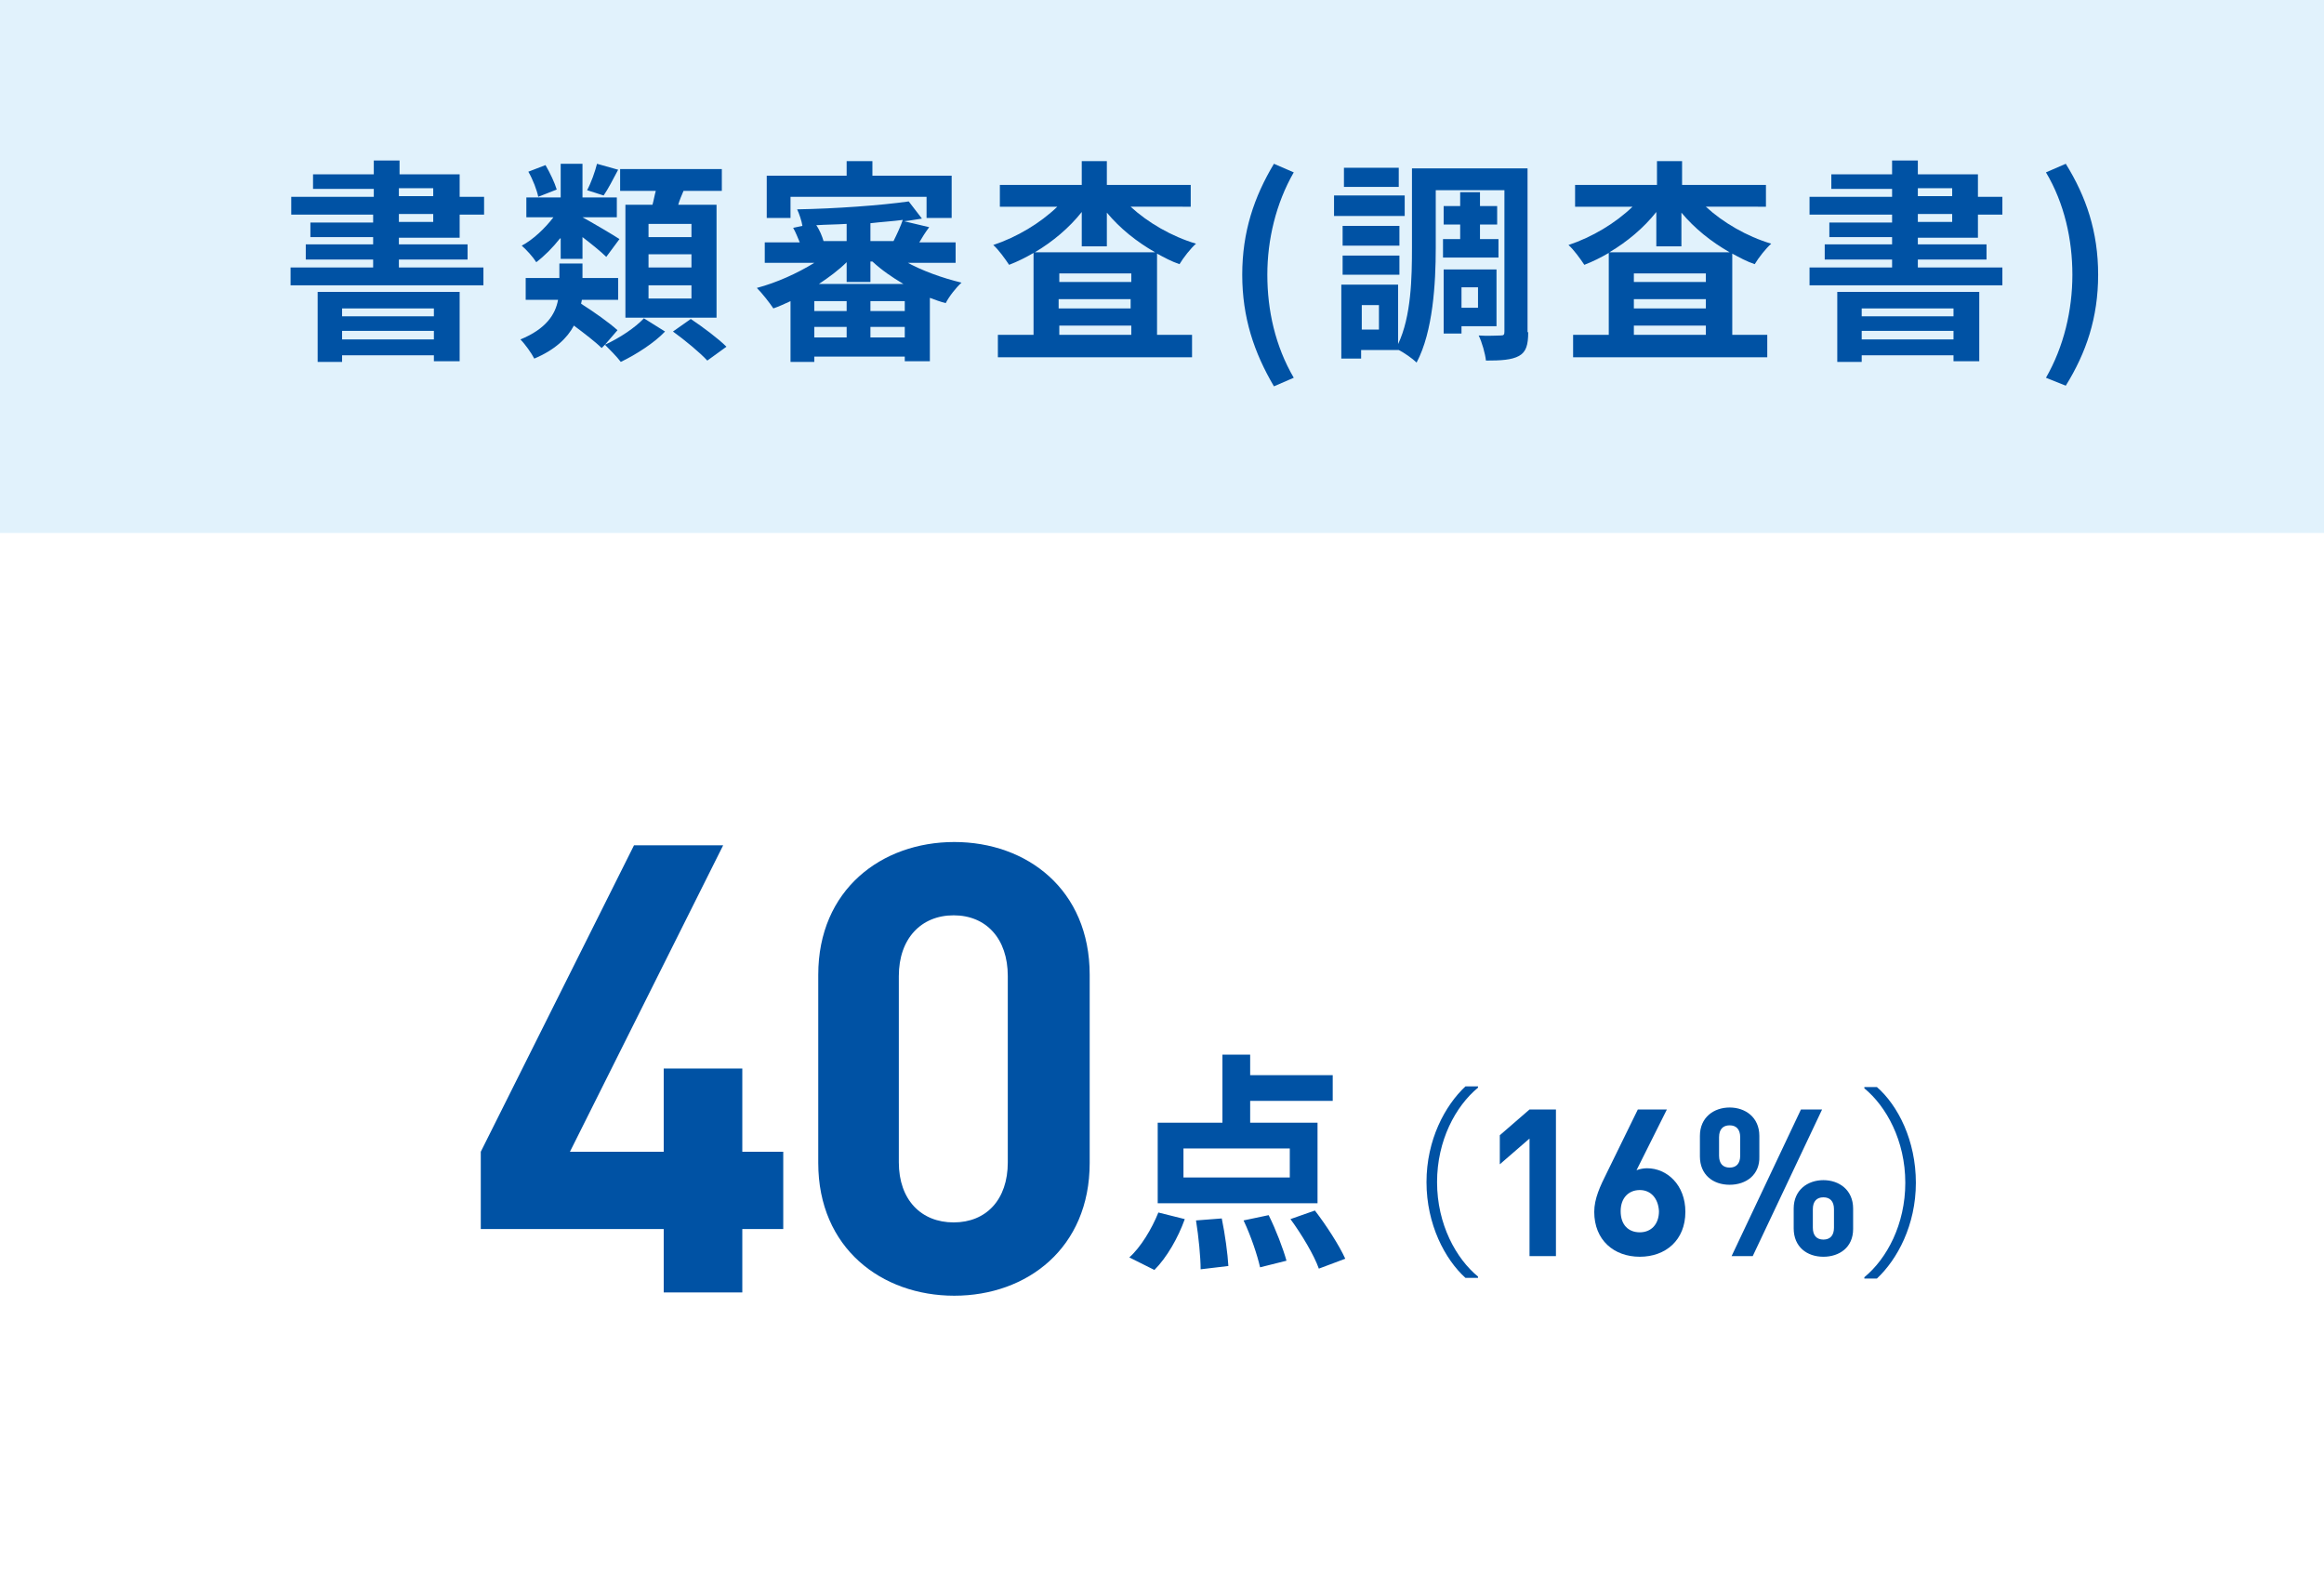 <?xml version="1.0" encoding="utf-8"?>
<!-- Generator: Adobe Illustrator 27.5.0, SVG Export Plug-In . SVG Version: 6.00 Build 0)  -->
<svg version="1.1" id="レイヤー_1" xmlns="http://www.w3.org/2000/svg" xmlns:xlink="http://www.w3.org/1999/xlink" x="0px"
	 y="0px" viewBox="0 0 351.9 237.9" style="enable-background:new 0 0 351.9 237.9;" xml:space="preserve">
<style type="text/css">
	.st0{fill:#FFFFFF;}
	.st1{fill:#E1F2FC;}
	.st2{fill:#0052A4;}
</style>
<g>
	<rect class="st0" width="351.9" height="237.9"/>
	<rect class="st1" width="351.9" height="80.7"/>
	<g>
		<g>
			<path class="st2" d="M60.4,35.9V37h10.4v2.3H60.4v1.2h12.8v2.7H44v-2.7h12.5v-1.2H46.3V37h10.2v-1.1H47v-2.2h9.5v-1.2H44.1v-2.7
				h12.5v-1.2h-9.2v-2.2h9.2v-2.1h3.9v2.1h9.1v3.4h3.7v2.7h-3.7v3.5H60.4z M48.1,44.2h21.5v10.5h-3.9v-0.9H51.8v1h-3.7V44.2z
				 M51.8,46.7v1.2h13.9v-1.2H51.8z M65.7,51.4v-1.3H51.8v1.3H65.7z M60.4,29.7h5.2v-1.2h-5.2V29.7z M60.4,33.6h5.2v-1.2h-5.2V33.6z
				"/>
			<path class="st2" d="M91.6,52.2c2.2-1,4.6-2.6,5.9-4l3.2,2c-1.6,1.7-4.4,3.5-6.7,4.6C93.4,54,92.3,52.9,91.6,52.2l-0.5,0.5
				c-0.9-0.9-2.6-2.2-4.2-3.4c-1,1.9-2.9,3.7-6,5c-0.4-0.8-1.4-2.2-2.1-2.9c3.9-1.6,5.3-3.8,5.7-6h-4.9v-3.3h5.1v-2.2h3.5v2.2h5.4
				v3.3h-5.5c0,0.2-0.1,0.4-0.1,0.6c1.9,1.2,4.3,2.9,5.5,4L91.6,52.2z M84.8,36.1c-1.1,1.4-2.4,2.7-3.6,3.6
				c-0.5-0.8-1.5-1.9-2.2-2.5c1.7-0.9,3.5-2.6,4.8-4.3h-4.1v-3h5.2v-5.1h3.3v5.1h5.2v3h-5.2c1.3,0.7,4.7,2.7,5.6,3.3l-2,2.7
				c-0.8-0.8-2.3-2-3.6-3v3.3h-3.3V36.1z M81.5,29.8c-0.2-1-0.8-2.6-1.5-3.8l2.6-1c0.7,1.2,1.4,2.7,1.7,3.7L81.5,29.8z M93.6,25.7
				c-0.8,1.5-1.5,2.9-2.2,3.9l-2.5-0.8c0.6-1.1,1.2-2.8,1.5-4L93.6,25.7z M98.8,31c0.2-0.7,0.3-1.4,0.5-2.1h-5.4v-3.3h15.4v3.3h-5.8
				c-0.3,0.7-0.6,1.4-0.8,2.1h5.8v17.1H94.7V31H98.8z M104.7,33.9h-6.5v2h6.5V33.9z M104.7,38.5h-6.5v2h6.5V38.5z M104.7,43.2h-6.5
				v2h6.5V43.2z M104.6,48.3c1.8,1.2,4.2,3,5.4,4.2l-2.9,2.1c-1.1-1.2-3.4-3.1-5.2-4.4L104.6,48.3z"/>
			<path class="st2" d="M137.1,39.6c2.5,1.4,5.6,2.5,8.5,3.2c-0.8,0.7-1.9,2.1-2.4,3.1c-0.8-0.2-1.6-0.5-2.4-0.8v9.6H137v-0.7h-13.7
				v0.8h-3.6v-9.2c-0.9,0.4-1.7,0.8-2.6,1.1c-0.6-0.9-1.7-2.3-2.5-3.1c3-0.8,6.1-2.2,8.7-3.8h-7.5v-3.1h5.3c-0.3-0.7-0.6-1.5-1-2.2
				l1.4-0.3c-0.1-0.7-0.5-1.9-0.8-2.5c5.8-0.1,12.7-0.6,16.9-1.2l2,2.6c-0.8,0.1-1.7,0.3-2.7,0.4l3.8,0.9c-0.6,0.8-1.1,1.6-1.5,2.3
				h5.5v3.1H137.1z M119.7,33h-3.6v-6.4h12.1v-2.2h3.9v2.2h12V33h-3.8v-3.2h-20.6V33z M128.2,45.6h-4.9v1.5h4.9V45.6z M123.3,51.1
				h4.9v-1.6h-4.9V51.1z M128.2,33.9c-1.5,0.1-3.1,0.1-4.6,0.2c0.5,0.7,0.9,1.7,1.1,2.4h3.5V33.9z M136.8,43c-1.7-1-3.3-2.1-4.7-3.4
				h-0.3v3.1h-3.6v-3c-1.2,1.2-2.7,2.3-4.2,3.3H136.8z M137,45.6h-5.2v1.5h5.2V45.6z M137,51.1v-1.6h-5.2v1.6H137z M135.3,36.5
				c0.5-1,1.1-2.3,1.4-3.2c-1.5,0.2-3.2,0.3-4.9,0.5v2.7H135.3z"/>
			<path class="st2" d="M171.2,31.3c2.6,2.4,6.2,4.5,9.9,5.6c-0.8,0.7-1.9,2.1-2.5,3.1c-1.2-0.4-2.3-1-3.4-1.6v12.3h5.3v3.4h-29.4
				v-3.4h5.4V38.3c-1.2,0.7-2.4,1.3-3.7,1.8c-0.6-0.9-1.6-2.3-2.4-3c3.6-1.2,7.1-3.3,9.7-5.8h-8.7v-3.3h12.4v-3.6h3.8v3.6h12.7v3.3
				H171.2z M174.9,38.2c-2.8-1.6-5.3-3.6-7.3-6v5.1h-3.8v-5.2c-1.9,2.4-4.4,4.5-7.1,6.1H174.9z M171.3,41.4h-10.9v1.3h10.9V41.4z
				 M160.3,46.7h10.9v-1.4h-10.9V46.7z M171.3,50.7v-1.4h-10.9v1.4H171.3z"/>
			<path class="st2" d="M188.1,41.6c0-6.5,1.8-11.8,4.8-16.8l3,1.3c-2.7,4.7-4,10.2-4,15.5c0,5.4,1.2,10.8,4,15.6l-3,1.3
				C189.9,53.4,188.1,48.1,188.1,41.6z"/>
			<path class="st2" d="M212.7,32.7H202v-3.1h10.7V32.7z M231.4,50.3c0,1.9-0.3,3-1.4,3.6c-1.1,0.6-2.7,0.7-5,0.7
				c-0.1-1-0.6-2.8-1.1-3.8c1.3,0.1,2.8,0,3.3,0c0.5,0,0.6-0.1,0.6-0.6V28.8h-10.4v8.8c0,5.2-0.4,12.6-2.9,17.3
				c-0.6-0.6-1.9-1.5-2.7-1.9h-5.7v1.3h-3V43.1h8.6v9c2-4.2,2.1-10.1,2.1-14.6V25.5h17.5V50.3z M211.9,37.2h-8.6v-3h8.6V37.2z
				 M203.3,38.7h8.6v2.9h-8.6V38.7z M211.8,28.3h-8.3v-2.9h8.3V28.3z M208.8,46.2h-2.6v3.7h2.6V46.2z M221.1,36.3V34h-2.5v-2.8h2.5
				v-2.1h3v2.1h2.6V34h-2.6v2.2h2.8v2.8h-8.4v-2.8H221.1z M221.3,49.4v1.1h-2.7v-9.7h8v8.6H221.3z M221.3,43.5v3.1h2.5v-3.1H221.3z"
				/>
			<path class="st2" d="M258.3,31.3c2.6,2.4,6.2,4.5,9.9,5.6c-0.8,0.7-1.9,2.1-2.5,3.1c-1.2-0.4-2.3-1-3.4-1.6v12.3h5.3v3.4h-29.4
				v-3.4h5.4V38.3c-1.2,0.7-2.4,1.3-3.7,1.8c-0.6-0.9-1.6-2.3-2.4-3c3.6-1.2,7.1-3.3,9.7-5.8h-8.7v-3.3h12.4v-3.6h3.8v3.6h12.7v3.3
				H258.3z M261.9,38.2c-2.8-1.6-5.3-3.6-7.3-6v5.1h-3.8v-5.2c-1.9,2.4-4.4,4.5-7.1,6.1H261.9z M258.3,41.4h-10.9v1.3h10.9V41.4z
				 M247.4,46.7h10.9v-1.4h-10.9V46.7z M258.3,50.7v-1.4h-10.9v1.4H258.3z"/>
			<path class="st2" d="M290.4,35.9V37h10.4v2.3h-10.4v1.2h12.8v2.7h-29.2v-2.7h12.5v-1.2h-10.2V37h10.2v-1.1H277v-2.2h9.5v-1.2
				h-12.5v-2.7h12.5v-1.2h-9.2v-2.2h9.2v-2.1h3.9v2.1h9.1v3.4h3.7v2.7h-3.7v3.5H290.4z M278.1,44.2h21.6v10.5h-3.9v-0.9h-13.9v1
				h-3.7V44.2z M281.9,46.7v1.2h13.9v-1.2H281.9z M295.8,51.4v-1.3h-13.9v1.3H295.8z M290.4,29.7h5.2v-1.2h-5.2V29.7z M290.4,33.6
				h5.2v-1.2h-5.2V33.6z"/>
			<path class="st2" d="M309.8,57.2c2.7-4.7,4-10.2,4-15.6c0-5.3-1.2-10.8-4-15.5l3-1.3c3.1,5,4.9,10.3,4.9,16.8
				c0,6.5-1.8,11.8-4.9,16.8L309.8,57.2z"/>
		</g>
	</g>
	<g>
		<g>
			<path class="st2" d="M171,190.4c1.7-1.5,3.4-4.3,4.4-6.8l4,1c-1,2.8-2.7,5.8-4.6,7.7L171,190.4z M199.6,182.2h-24.3V170h9.8
				v-10.3h4.2v3.1h12.5v3.9h-12.5v3.3h10.2V182.2z M195.3,173.9h-16.1v4.4h16.1V173.9z M185,184.5c0.5,2.4,0.9,5.4,1,7.2l-4.2,0.5
				c0-1.8-0.3-4.9-0.7-7.4L185,184.5z M192.1,184c1.1,2.2,2.2,5.1,2.7,6.9l-4,1c-0.4-1.8-1.4-4.8-2.5-7.1L192.1,184z M199.1,183.3
				c1.7,2.2,3.7,5.3,4.6,7.3l-4,1.5c-0.7-2-2.6-5.2-4.3-7.5L199.1,183.3z"/>
		</g>
	</g>
	<g>
		<path class="st2" d="M112.4,186.1v9.6h-11.9v-9.6H72.8v-11.7L96,128h13.5l-23.2,46.4h14.2v-12.6h11.9v12.6h6.2v11.7H112.4z"/>
		<path class="st2" d="M144.5,196.2c-11,0-20.6-7.2-20.6-20.1v-28.5c0-12.9,9.6-20.1,20.6-20.1c11,0,20.5,7.2,20.5,20.1v28.5
			C165,189,155.5,196.2,144.5,196.2z M152.6,147.8c0-5.7-3.3-9.2-8.2-9.2s-8.3,3.5-8.3,9.2V176c0,5.7,3.4,9.1,8.3,9.1
			s8.2-3.4,8.2-9.1V147.8z"/>
	</g>
	<g>
		<path class="st2" d="M223.8,164.7c-3.4,2.8-6.2,8-6.2,14.3c0,6.4,2.9,11.6,6.2,14.3v0.2h-1.9c-3.1-2.8-5.9-8.1-5.9-14.5
			c0-6.4,2.8-11.6,5.9-14.5h1.9V164.7z"/>
		<path class="st2" d="M231.6,190.2v-17.8l-4.5,3.9v-4.4l4.5-3.9h4v22.2H231.6z"/>
		<path class="st2" d="M248.3,190.3c-3.9,0-6.9-2.5-6.9-6.8c0-2,0.9-3.9,1.9-5.9l4.7-9.6h4.4l-4.6,9.2c0.5-0.2,1.1-0.3,1.6-0.3
			c3,0,5.8,2.5,5.8,6.6C255.2,187.8,252.2,190.3,248.3,190.3z M248.3,180.2c-1.7,0-2.9,1.2-2.9,3.2c0,2.1,1.2,3.2,2.9,3.2
			s2.9-1.2,2.9-3.2C251.1,181.5,250,180.2,248.3,180.2z"/>
		<path class="st2" d="M261.9,179.4c-2.5,0-4.5-1.5-4.5-4.3v-3.1c0-2.8,2.1-4.3,4.5-4.3c2.4,0,4.5,1.5,4.5,4.3v3.1
			C266.5,177.9,264.4,179.4,261.9,179.4z M263.5,172.2c0-1.2-0.6-1.8-1.6-1.8c-1,0-1.6,0.6-1.6,1.8v2.8c0,1.2,0.6,1.8,1.6,1.8
			s1.6-0.6,1.6-1.8V172.2z M265.4,190.2h-3.2l10.5-22.2h3.2L265.4,190.2z M276.1,190.3c-2.5,0-4.5-1.5-4.5-4.3V183
			c0-2.8,2.1-4.3,4.5-4.3c2.4,0,4.5,1.5,4.5,4.3v3.1C280.6,188.9,278.5,190.3,276.1,190.3z M277.7,183.1c0-1.2-0.6-1.8-1.6-1.8
			c-1,0-1.6,0.6-1.6,1.8v2.8c0,1.2,0.6,1.8,1.6,1.8c1,0,1.6-0.6,1.6-1.8V183.1z"/>
		<path class="st2" d="M282.3,193.4c3.4-2.8,6.2-8,6.2-14.3c0-6.4-2.9-11.6-6.2-14.3v-0.2h1.9c3.2,2.8,5.9,8.1,5.9,14.5
			c0,6.4-2.8,11.6-5.9,14.5h-1.9V193.4z"/>
	</g>
</g>
<g>
	<rect x="822.5" y="351.6" class="st0" width="351.9" height="237.9"/>
	<rect x="822.5" y="351.6" class="st1" width="351.9" height="80.7"/>
	<g>
		<g>
			<path class="st2" d="M944.9,381.4c-0.3,1-0.6,2-0.9,2.9h12.4v21.9h-3.9v-1.7h-18.8v1.7H930v-21.9h10c0.2-0.9,0.4-1.9,0.5-2.9
				h-11.9v-3.6h29.3v3.6H944.9z M933.7,401.1h3.3v-13.2h-3.3V401.1z M945.5,387.9h-5v2.2h5V387.9z M945.5,393.2h-5v2.5h5V393.2z
				 M940.5,401.1h5v-2.4h-5V401.1z M952.4,387.9h-3.5v13.2h3.5V387.9z"/>
			<path class="st2" d="M984.5,389.6c-0.3,0.7-0.7,1.6-1.1,2.3h10.5v3.3h-3.5c-0.5,2.1-1.3,3.8-2.3,5.2c2.1,1,4.1,2,5.5,2.9
				l-2.4,2.9c-1.4-1-3.4-2.1-5.7-3.3c-2.5,1.7-6.1,2.7-11,3.3c-0.3-1.1-0.9-2.4-1.4-3.1c3.7-0.3,6.5-0.9,8.6-1.9
				c-0.8-0.3-1.6-0.6-2.4-0.9l-0.3,0.6l-3.3-1.1c0.7-1.3,1.6-3,2.4-4.7H974v-1.8c-0.8,0.2-1.6,0.5-2.4,0.7v7.7c0,1.9-0.3,3-1.4,3.5
				c-1.1,0.6-2.6,0.8-4.8,0.8c-0.1-1-0.6-2.7-1.1-3.8c1.3,0.1,2.6,0.1,3,0c0.4,0,0.6-0.1,0.6-0.6v-6.7l-3.6,1l-0.8-3.7
				c1.2-0.3,2.8-0.6,4.4-1v-5.8h-3.8v-3.5h3.8V376h3.7v6.1h2.5v3.5h-2.5v4.9l2.5-0.6l0.3,2.1h5.1c0.4-0.8,0.7-1.6,1-2.3h-6.6v-3.3
				h4.9c-0.2-1.2-0.5-2.8-0.9-4l0.6-0.1h-3.6V379h7.3v-3.1h3.9v3.1h7.3v3.3h-2.7c-0.5,1.5-1.1,2.9-1.6,4.1h5v3.3H984.5z
				 M981.9,395.2c-0.4,0.8-0.8,1.6-1.2,2.4c1.3,0.4,2.6,0.9,4,1.4c0.8-1,1.5-2.3,1.9-3.8H981.9z M981.2,382.3c0.5,1.4,0.9,3,1,4.1
				l-0.1,0h3.4c0.5-1.2,0.9-2.8,1.2-4.1H981.2z"/>
			<path class="st2" d="M1011.3,384.3h-11.8v-3.1h11.8V384.3z M1010.5,404.6h-6.4v1.3h-3.2v-11.1h9.6V404.6z M1001,385.8h9.6v3h-9.6
				V385.8z M1001,390.3h9.6v2.9h-9.6V390.3z M1010.3,379.9h-9.3v-2.9h9.3V379.9z M1004.1,397.8v3.7h3.2v-3.7H1004.1z M1021.3,399.2
				l0.3,3.2c-3.3,0.7-6.9,1.5-9.7,2.1l-0.8-3.5c1-0.1,2.1-0.3,3.3-0.5v-8h-2.7v-3.3h8.8v3.3h-2.5v7.3L1021.3,399.2z M1024.7,385.6
				c0.2,9.3,1,15.8,2.2,15.9c0.4,0,0.7-1.5,0.8-3.9c0.6,0.8,2.1,1.9,2.7,2.3c-0.8,5.3-2.5,6.4-3.7,6.4c-4-0.1-5.2-7.8-5.6-20.7h-9.4
				v-3.5h9.3c0-1.9-0.1-4-0.1-6.1h3.7v1.6l2.6-1.3c1,1.2,2.2,2.9,2.8,4l-2.8,1.6c-0.5-1.1-1.6-2.8-2.6-4.1c0,1.5,0,3,0,4.4h4.8v3.5
				H1024.7z"/>
			<path class="st2" d="M1034.9,403.4c1.1-1.7,1.5-4.4,1.6-7.2l2.1,0.4c-0.2,3-0.5,6-1.8,7.8L1034.9,403.4z M1059.9,397.2
				c1.3,2.6,3.3,4.8,6.1,6c-0.8,0.7-1.9,2.1-2.4,3.1c-2.7-1.4-4.7-3.8-6.1-6.9c-1.2,2.6-3.3,5.1-7.2,7c-0.4-0.6-1.2-1.6-1.9-2.3
				c-0.1,0.4-0.3,0.7-0.4,0.9c-0.6,0.7-1.1,1-2,1.1c-0.6,0.1-1.7,0.2-2.9,0.1c0-0.9-0.3-2.2-0.8-3c0.8,0.1,1.6,0.1,2,0.1
				c0.4,0,0.6-0.1,0.9-0.4c0.2-0.3,0.4-1.1,0.6-2.8l-1,0.4c-0.2-1.1-0.8-2.9-1.5-4.2l1.5-0.5c0.4,0.8,0.8,1.8,1.1,2.6
				c0.1-1,0.1-2.2,0.2-3.6h-9.3v-17.7h12v3.1h-3.5v1.8h2.8v1.7c2.9-1.8,5.8-5.1,7.1-7.8h3.3c1.9,3,4.8,5.9,7.6,7.3
				c-0.7,0.9-1.4,2.3-1.9,3.3c-0.7-0.4-1.4-0.9-2.1-1.5v1.8h-3.3v1.8h5.8v8.6H1059.9z M1040.6,396.8c0.3,1.9,0.4,4.4,0.3,5.9
				l-1.8,0.2c0.1-1.6,0-4.1-0.2-6L1040.6,396.8z M1040,380.2v1.8h2.2v-1.8H1040z M1040,385v1.9h2.2V385H1040z M1040,391.9h2.2v-2
				h-2.2V391.9z M1042.8,396.4c0.5,1.7,1,3.8,1.1,5.2l-1.7,0.4c-0.1-1.4-0.5-3.6-1-5.3L1042.8,396.4z M1049.4,391.9c0,0,0,0.8,0,1.3
				c-0.2,5.4-0.4,8.5-0.8,10.2c3.3-1.7,5.1-3.8,6-6.1h-4.6v-8.6h5.5v-1.8h-3.3v-1.8c-0.8,0.7-1.6,1.3-2.5,1.9c-0.4-0.8-1-2-1.5-2.8
				v0.8h-2.8v1.9h2.8v2.9h-2.8v2H1049.4z M1055.2,394.4c0.2-1,0.2-2,0.2-2.9v-0.1h-2.4v3H1055.2z M1060.8,383.9
				c-1.5-1.4-2.9-3.1-3.8-4.6c-0.8,1.5-2.1,3.1-3.6,4.6H1060.8z M1058.9,391.4v0.1c0,0.9,0,1.9-0.1,2.9h2.7v-3H1058.9z"/>
		</g>
	</g>
	<g>
		<g>
			<path class="st2" d="M994.5,542c1.7-1.5,3.4-4.3,4.4-6.8l4,1c-1,2.8-2.7,5.8-4.6,7.7L994.5,542z M1023.1,533.8h-24.3v-12.2h9.8
				v-10.3h4.2v3.1h12.5v3.9h-12.5v3.3h10.2V533.8z M1018.9,525.5h-16.1v4.4h16.1V525.5z M1008.6,536c0.5,2.4,0.9,5.4,1,7.2l-4.2,0.5
				c0-1.8-0.3-4.9-0.7-7.4L1008.6,536z M1015.6,535.6c1.1,2.2,2.2,5.1,2.7,6.9l-4,1c-0.4-1.8-1.4-4.8-2.5-7.1L1015.6,535.6z
				 M1022.6,534.9c1.7,2.2,3.7,5.3,4.6,7.3l-4,1.5c-0.7-2-2.6-5.2-4.3-7.5L1022.6,534.9z"/>
		</g>
	</g>
	<g>
		<path class="st2" d="M917,547.3v-54.3l-13.8,12v-13.3l13.8-12h12.3v67.6H917z"/>
		<path class="st2" d="M968,547.8c-11,0-20.6-7.2-20.6-20.1v-28.5c0-12.9,9.6-20.1,20.6-20.1c11,0,20.5,7.2,20.5,20.1v28.5
			C988.5,540.6,979,547.8,968,547.8z M976.2,499.4c0-5.7-3.3-9.2-8.2-9.2s-8.3,3.5-8.3,9.2v28.2c0,5.7,3.4,9.1,8.3,9.1
			s8.2-3.4,8.2-9.1V499.4z"/>
	</g>
	<g>
		<path class="st2" d="M1043,516.3c-3.4,2.8-6.2,8-6.2,14.3c0,6.4,2.9,11.6,6.2,14.3v0.2h-1.9c-3.1-2.8-5.9-8.1-5.9-14.5
			c0-6.4,2.8-11.6,5.9-14.5h1.9V516.3z"/>
		<path class="st2" d="M1057,538.6v3.1h-3.9v-3.1h-9.1v-3.8l7.6-15.2h4.4l-7.6,15.2h4.6v-4.1h3.9v4.1h2v3.8H1057z"/>
		<path class="st2" d="M1065.2,531c-2.5,0-4.5-1.5-4.5-4.3v-3.1c0-2.8,2.1-4.3,4.5-4.3c2.4,0,4.5,1.5,4.5,4.3v3.1
			C1069.7,529.5,1067.6,531,1065.2,531z M1066.8,523.8c0-1.2-0.6-1.8-1.6-1.8c-1,0-1.6,0.6-1.6,1.8v2.8c0,1.2,0.6,1.8,1.6,1.8
			s1.6-0.6,1.6-1.8V523.8z M1068.6,541.7h-3.2l10.5-22.2h3.2L1068.6,541.7z M1079.3,541.9c-2.5,0-4.5-1.5-4.5-4.3v-3.1
			c0-2.8,2.1-4.3,4.5-4.3c2.4,0,4.5,1.5,4.5,4.3v3.1C1083.9,540.5,1081.8,541.9,1079.3,541.9z M1080.9,534.7c0-1.2-0.6-1.8-1.6-1.8
			c-1,0-1.6,0.6-1.6,1.8v2.8c0,1.2,0.6,1.8,1.6,1.8c1,0,1.6-0.6,1.6-1.8V534.7z"/>
		<path class="st2" d="M1085.6,545c3.4-2.8,6.2-8,6.2-14.3c0-6.4-2.9-11.6-6.2-14.3v-0.2h1.9c3.2,2.8,5.9,8.1,5.9,14.5
			c0,6.4-2.8,11.6-5.9,14.5h-1.9V545z"/>
	</g>
</g>
</svg>
